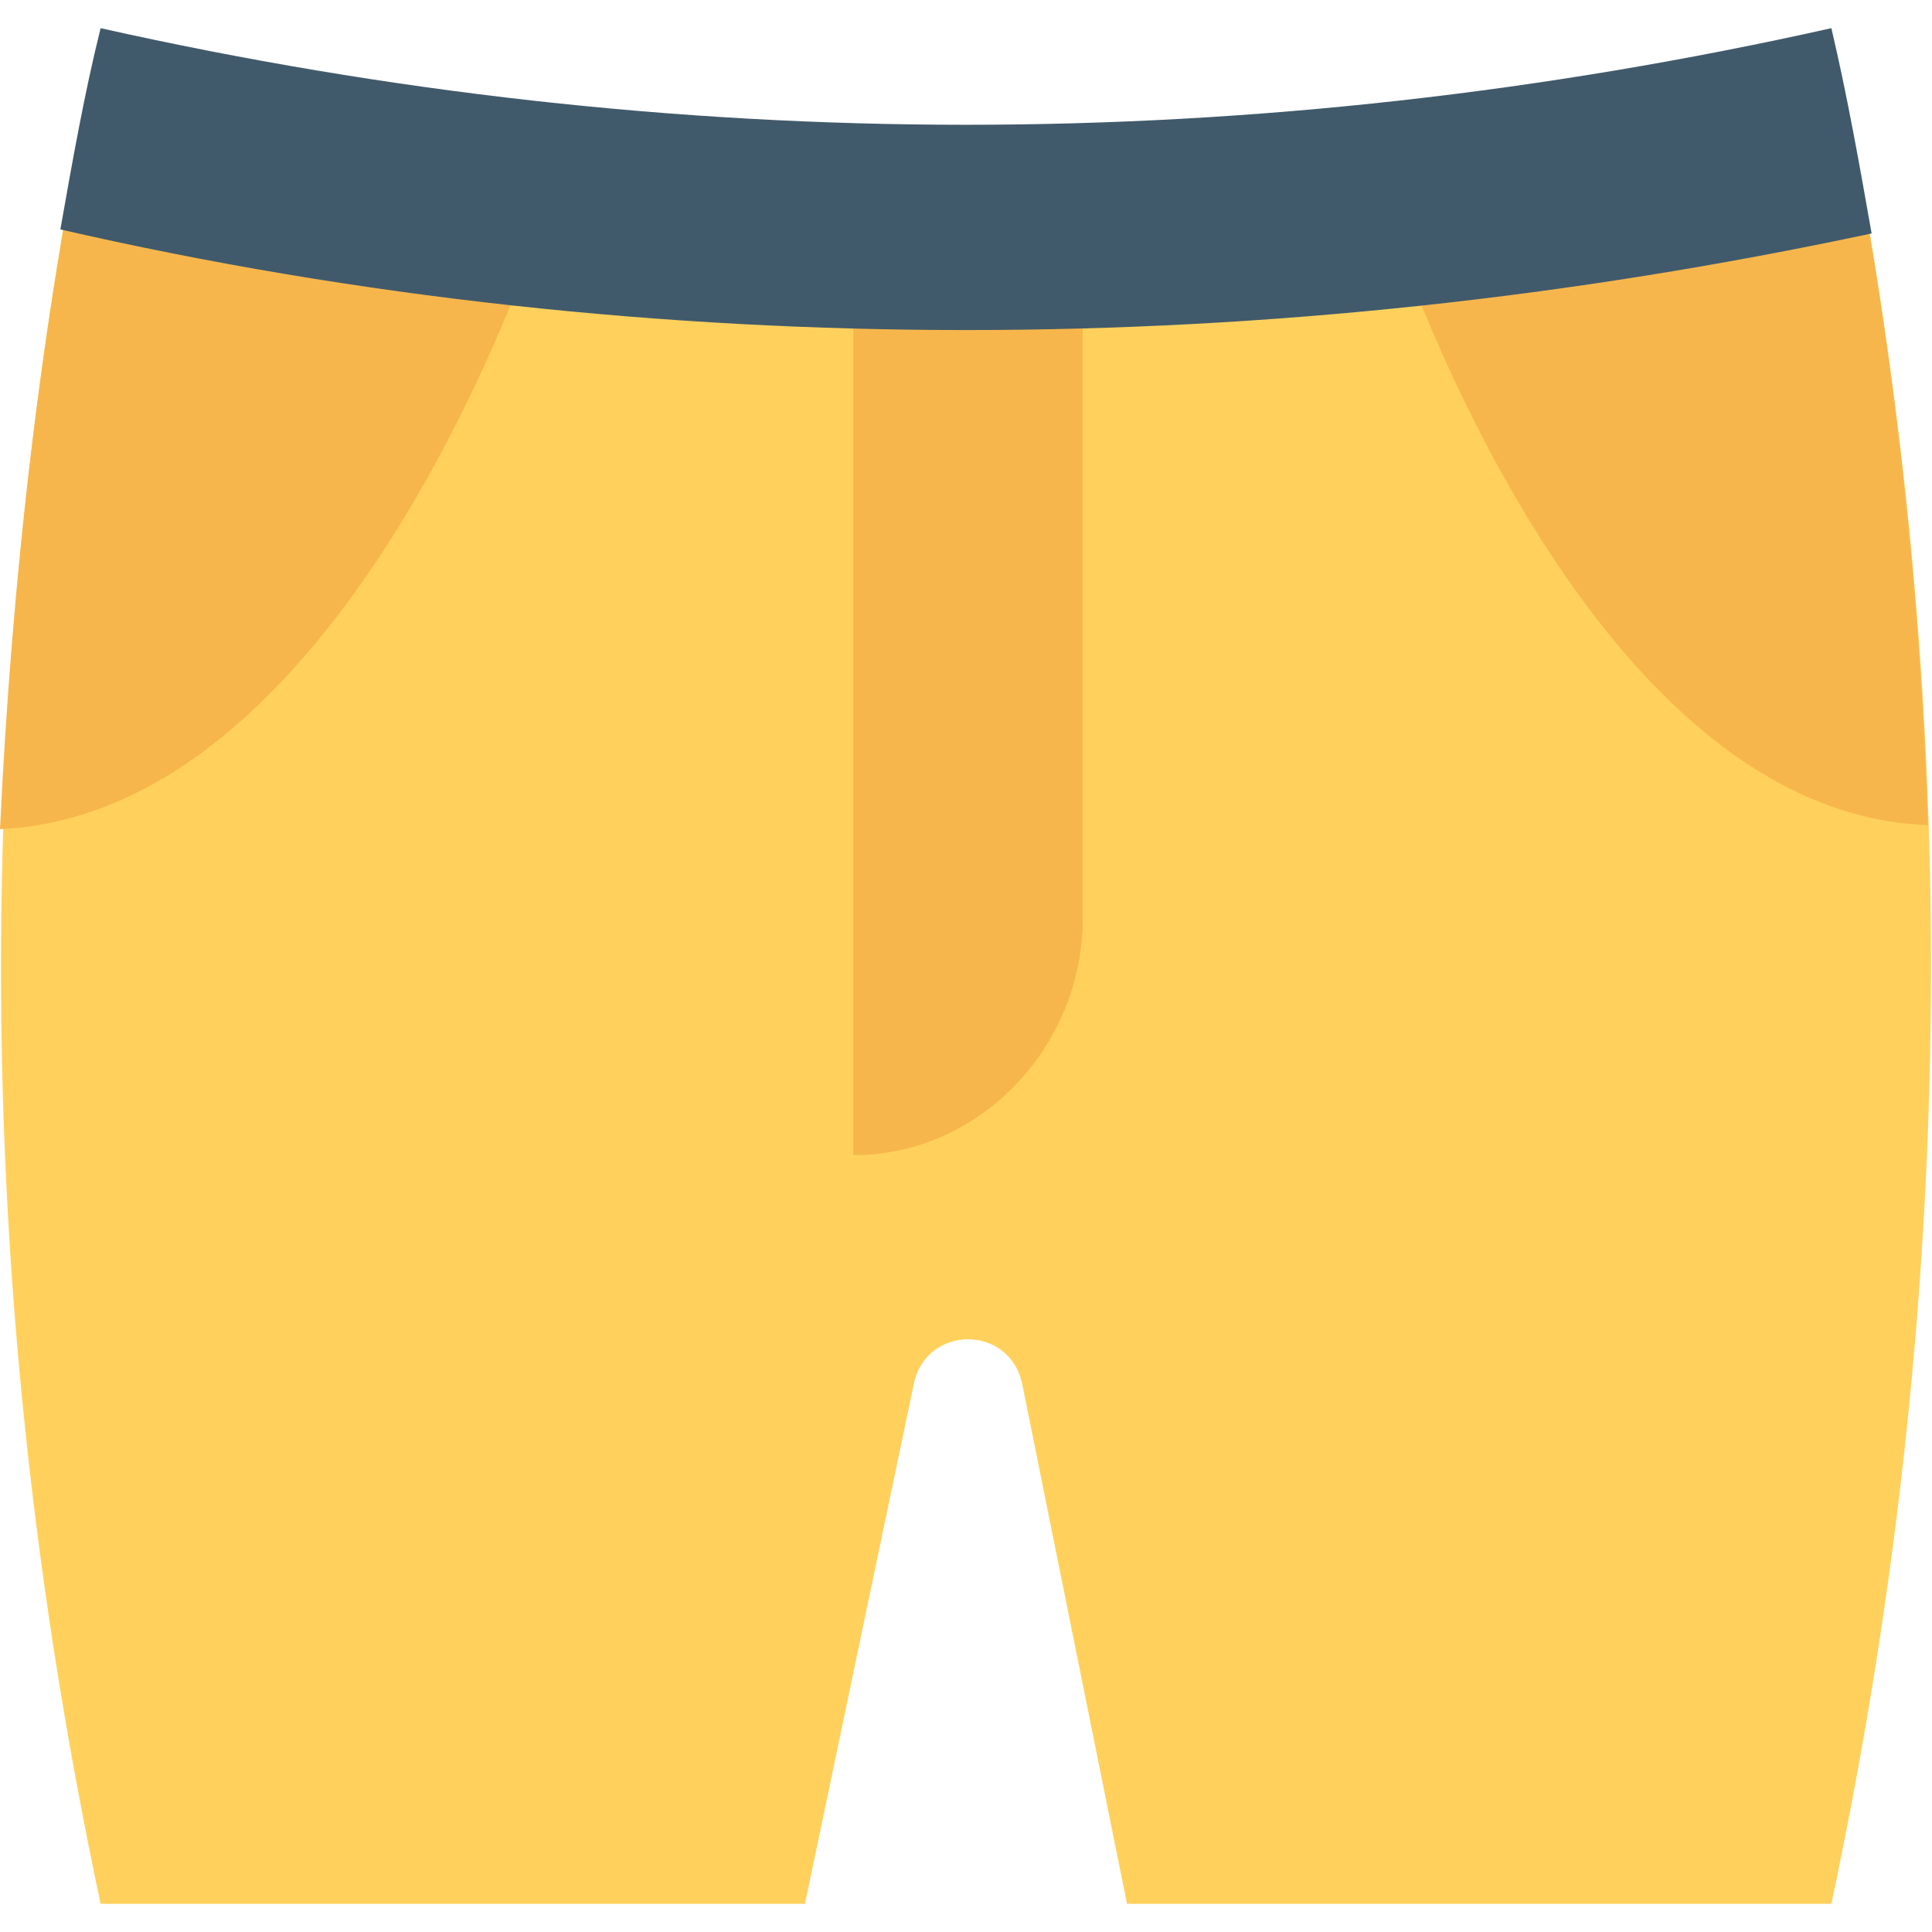 <?xml version="1.0" standalone="no"?><!DOCTYPE svg PUBLIC "-//W3C//DTD SVG 1.1//EN" "http://www.w3.org/Graphics/SVG/1.1/DTD/svg11.dtd"><svg t="1756301454580" class="icon" viewBox="0 0 1024 1024" version="1.1" xmlns="http://www.w3.org/2000/svg" p-id="29268" xmlns:xlink="http://www.w3.org/1999/xlink" width="128" height="128"><path d="M970.667 1009.067H597.333l-55.467-275.2c-6.4-32-51.2-32-57.6 0L426.667 1009.067H53.333C-17.067 678.4-17.067 347.733 53.333 17.067 358.4 85.333 665.6 85.333 970.667 17.067c70.4 328.533 70.4 661.333 0 992z" fill="#FFD15C" p-id="29269"></path><path d="M1021.867 437.333c-185.6-6.4-285.867-322.133-285.867-322.133L953.6 42.667l21.333-4.267c27.733 134.4 42.667 266.667 46.933 398.933zM288 115.2S187.733 430.933 0 439.467C6.4 305.067 21.333 172.8 49.067 40.533l21.333 4.267 217.6 70.4zM452.267 612.267V132.267h121.6V490.667c-2.133 66.133-55.467 121.6-121.6 121.6z" fill="#F7B64C" p-id="29270"></path><path d="M992 123.733C832 157.867 672 174.933 512 174.933S189.867 157.867 32 121.6c6.4-36.267 12.8-72.533 21.333-106.667 305.067 68.267 612.267 68.267 917.333 0 8.533 36.267 14.933 72.533 21.333 108.8z" fill="#415A6B" p-id="29271"></path></svg>